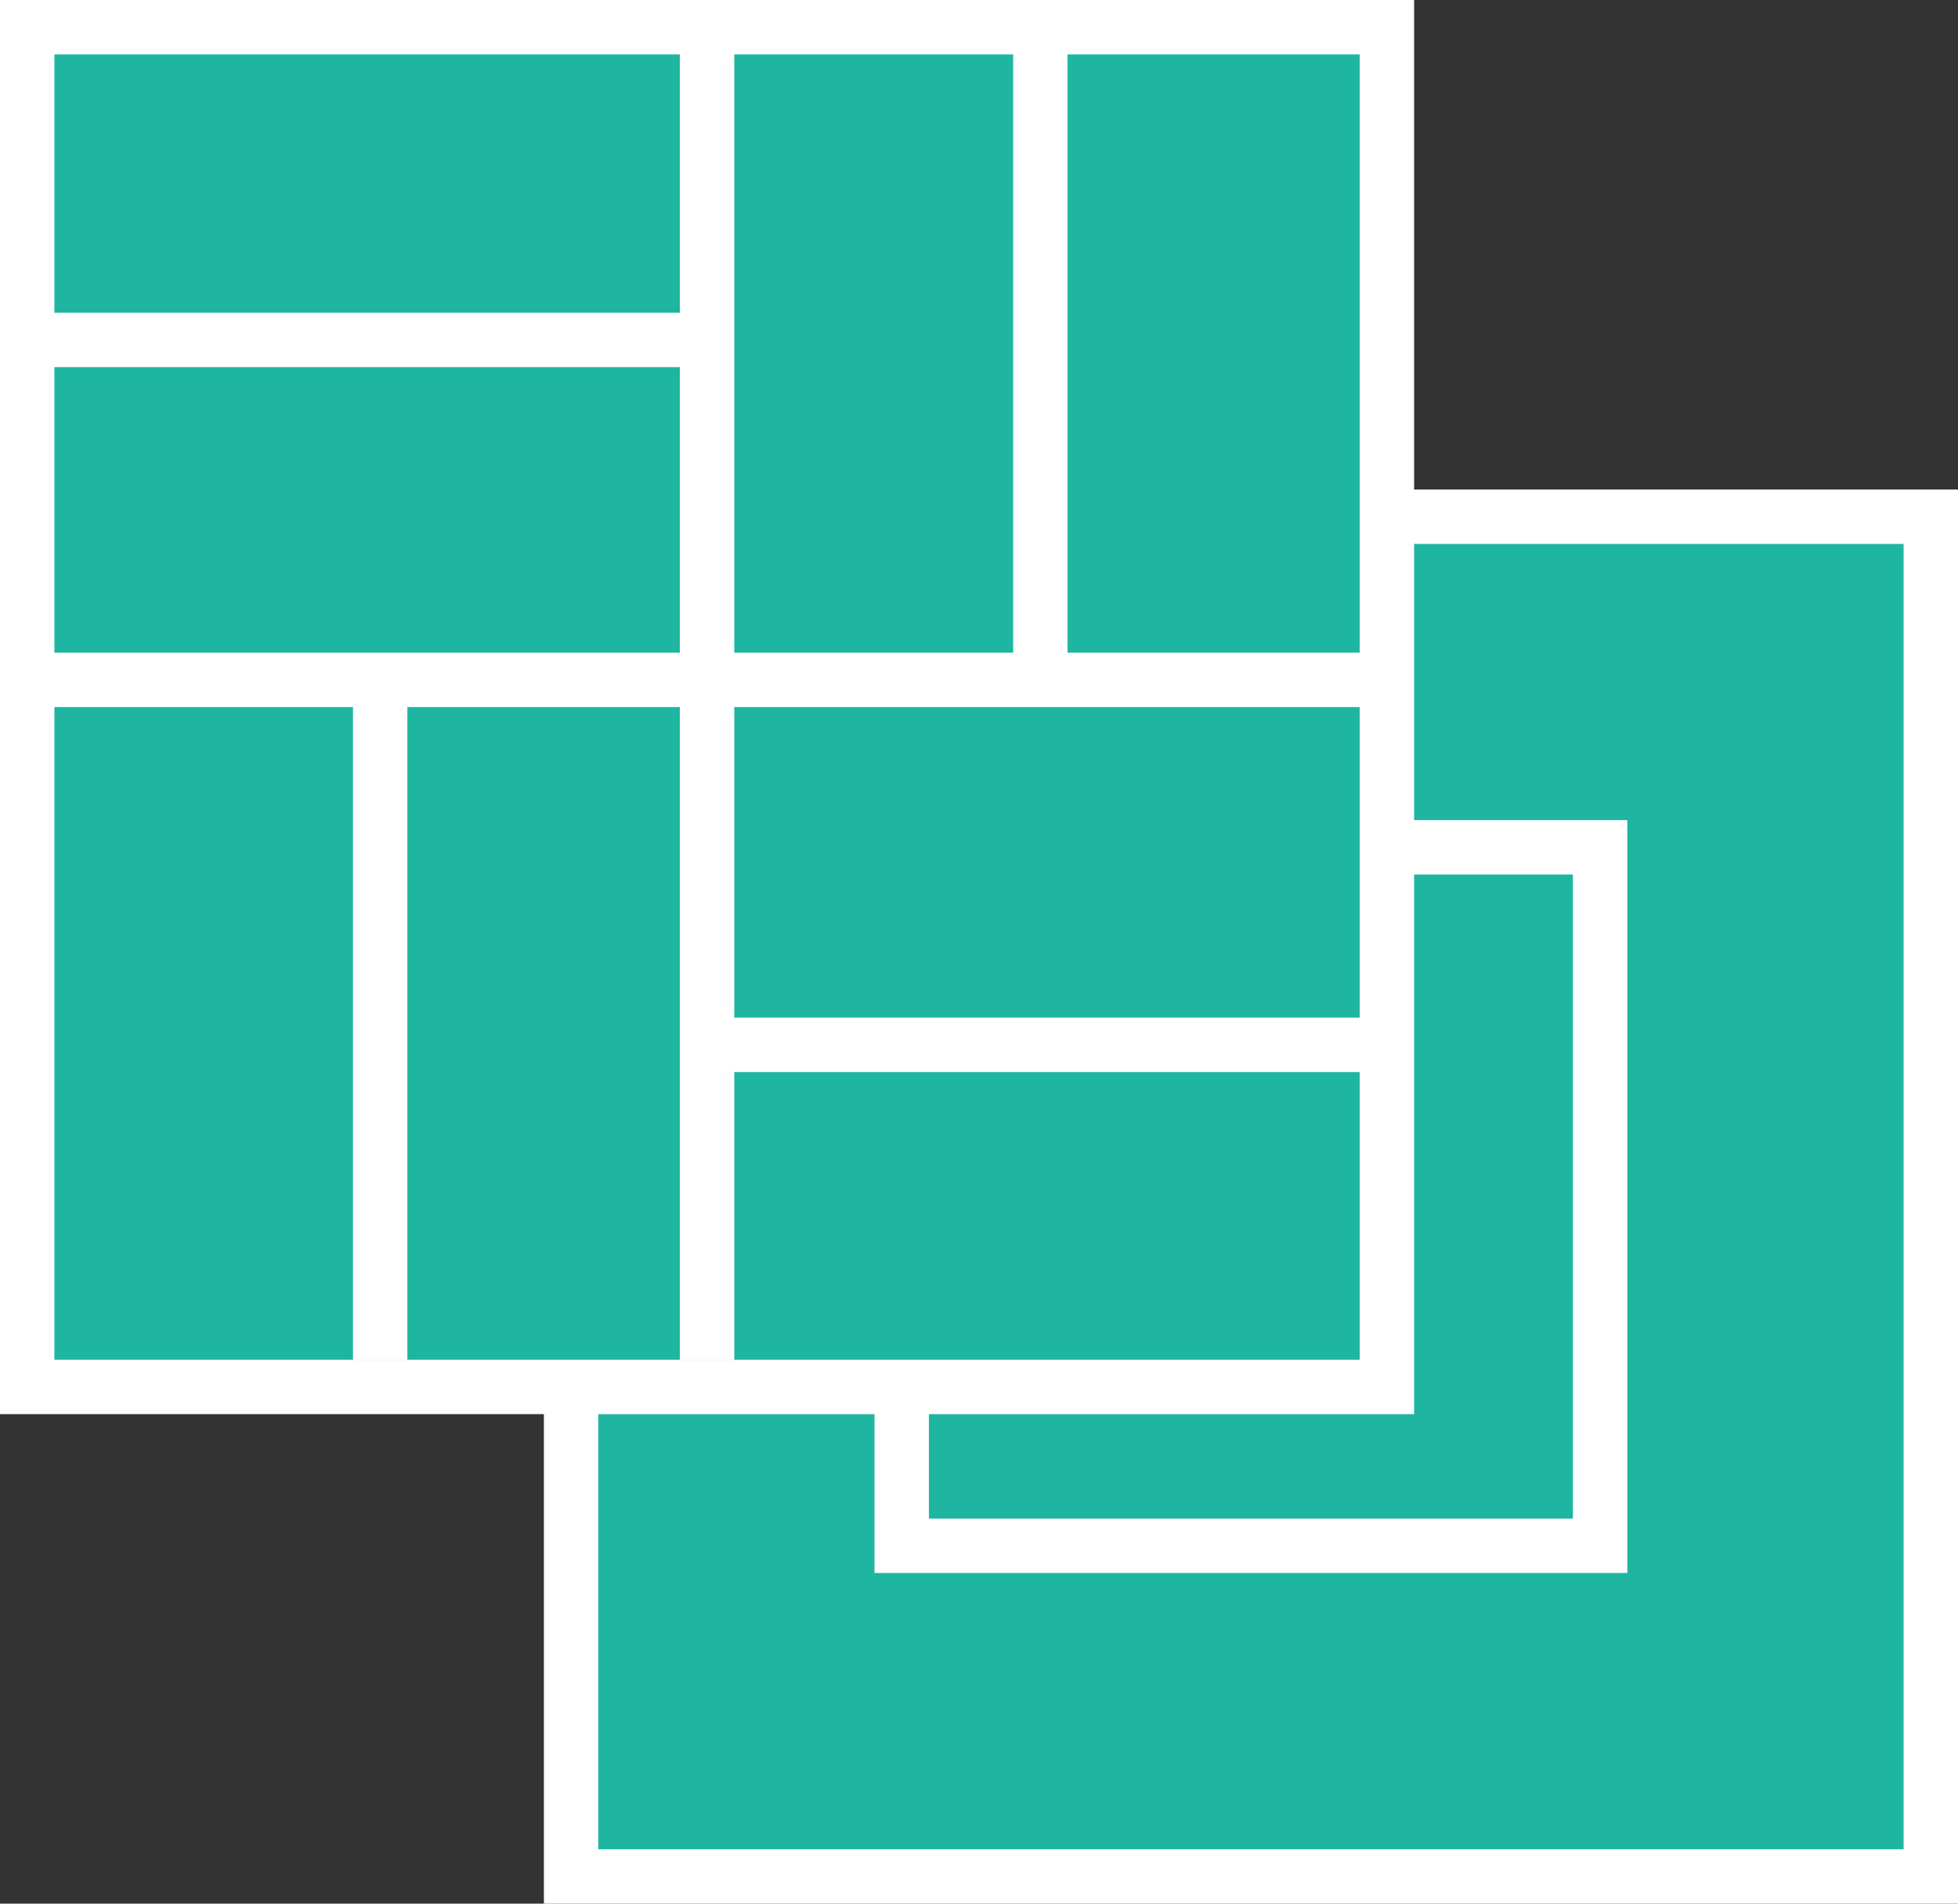 <svg width="36" height="35" fill="none" xmlns="http://www.w3.org/2000/svg"><rect width="100%" height="100%" fill="#333333" stroke="none"/><path fill="#1FB6A1" stroke="#fff" d="M10.5 9.5h25v25h-25z"/><path stroke="#fff" d="M16.579 15.579H29.42V28.42H16.579z"/><path fill="#1FB6A1" stroke="#fff" d="M.5.5h25v25H.5z"/><path d="M13 0v25M6.99 12.5V25M19.128 0v12.5M13 6.25H.978m24.044 12.96H13m12.5-6.71H.5" stroke="#fff"/></svg>